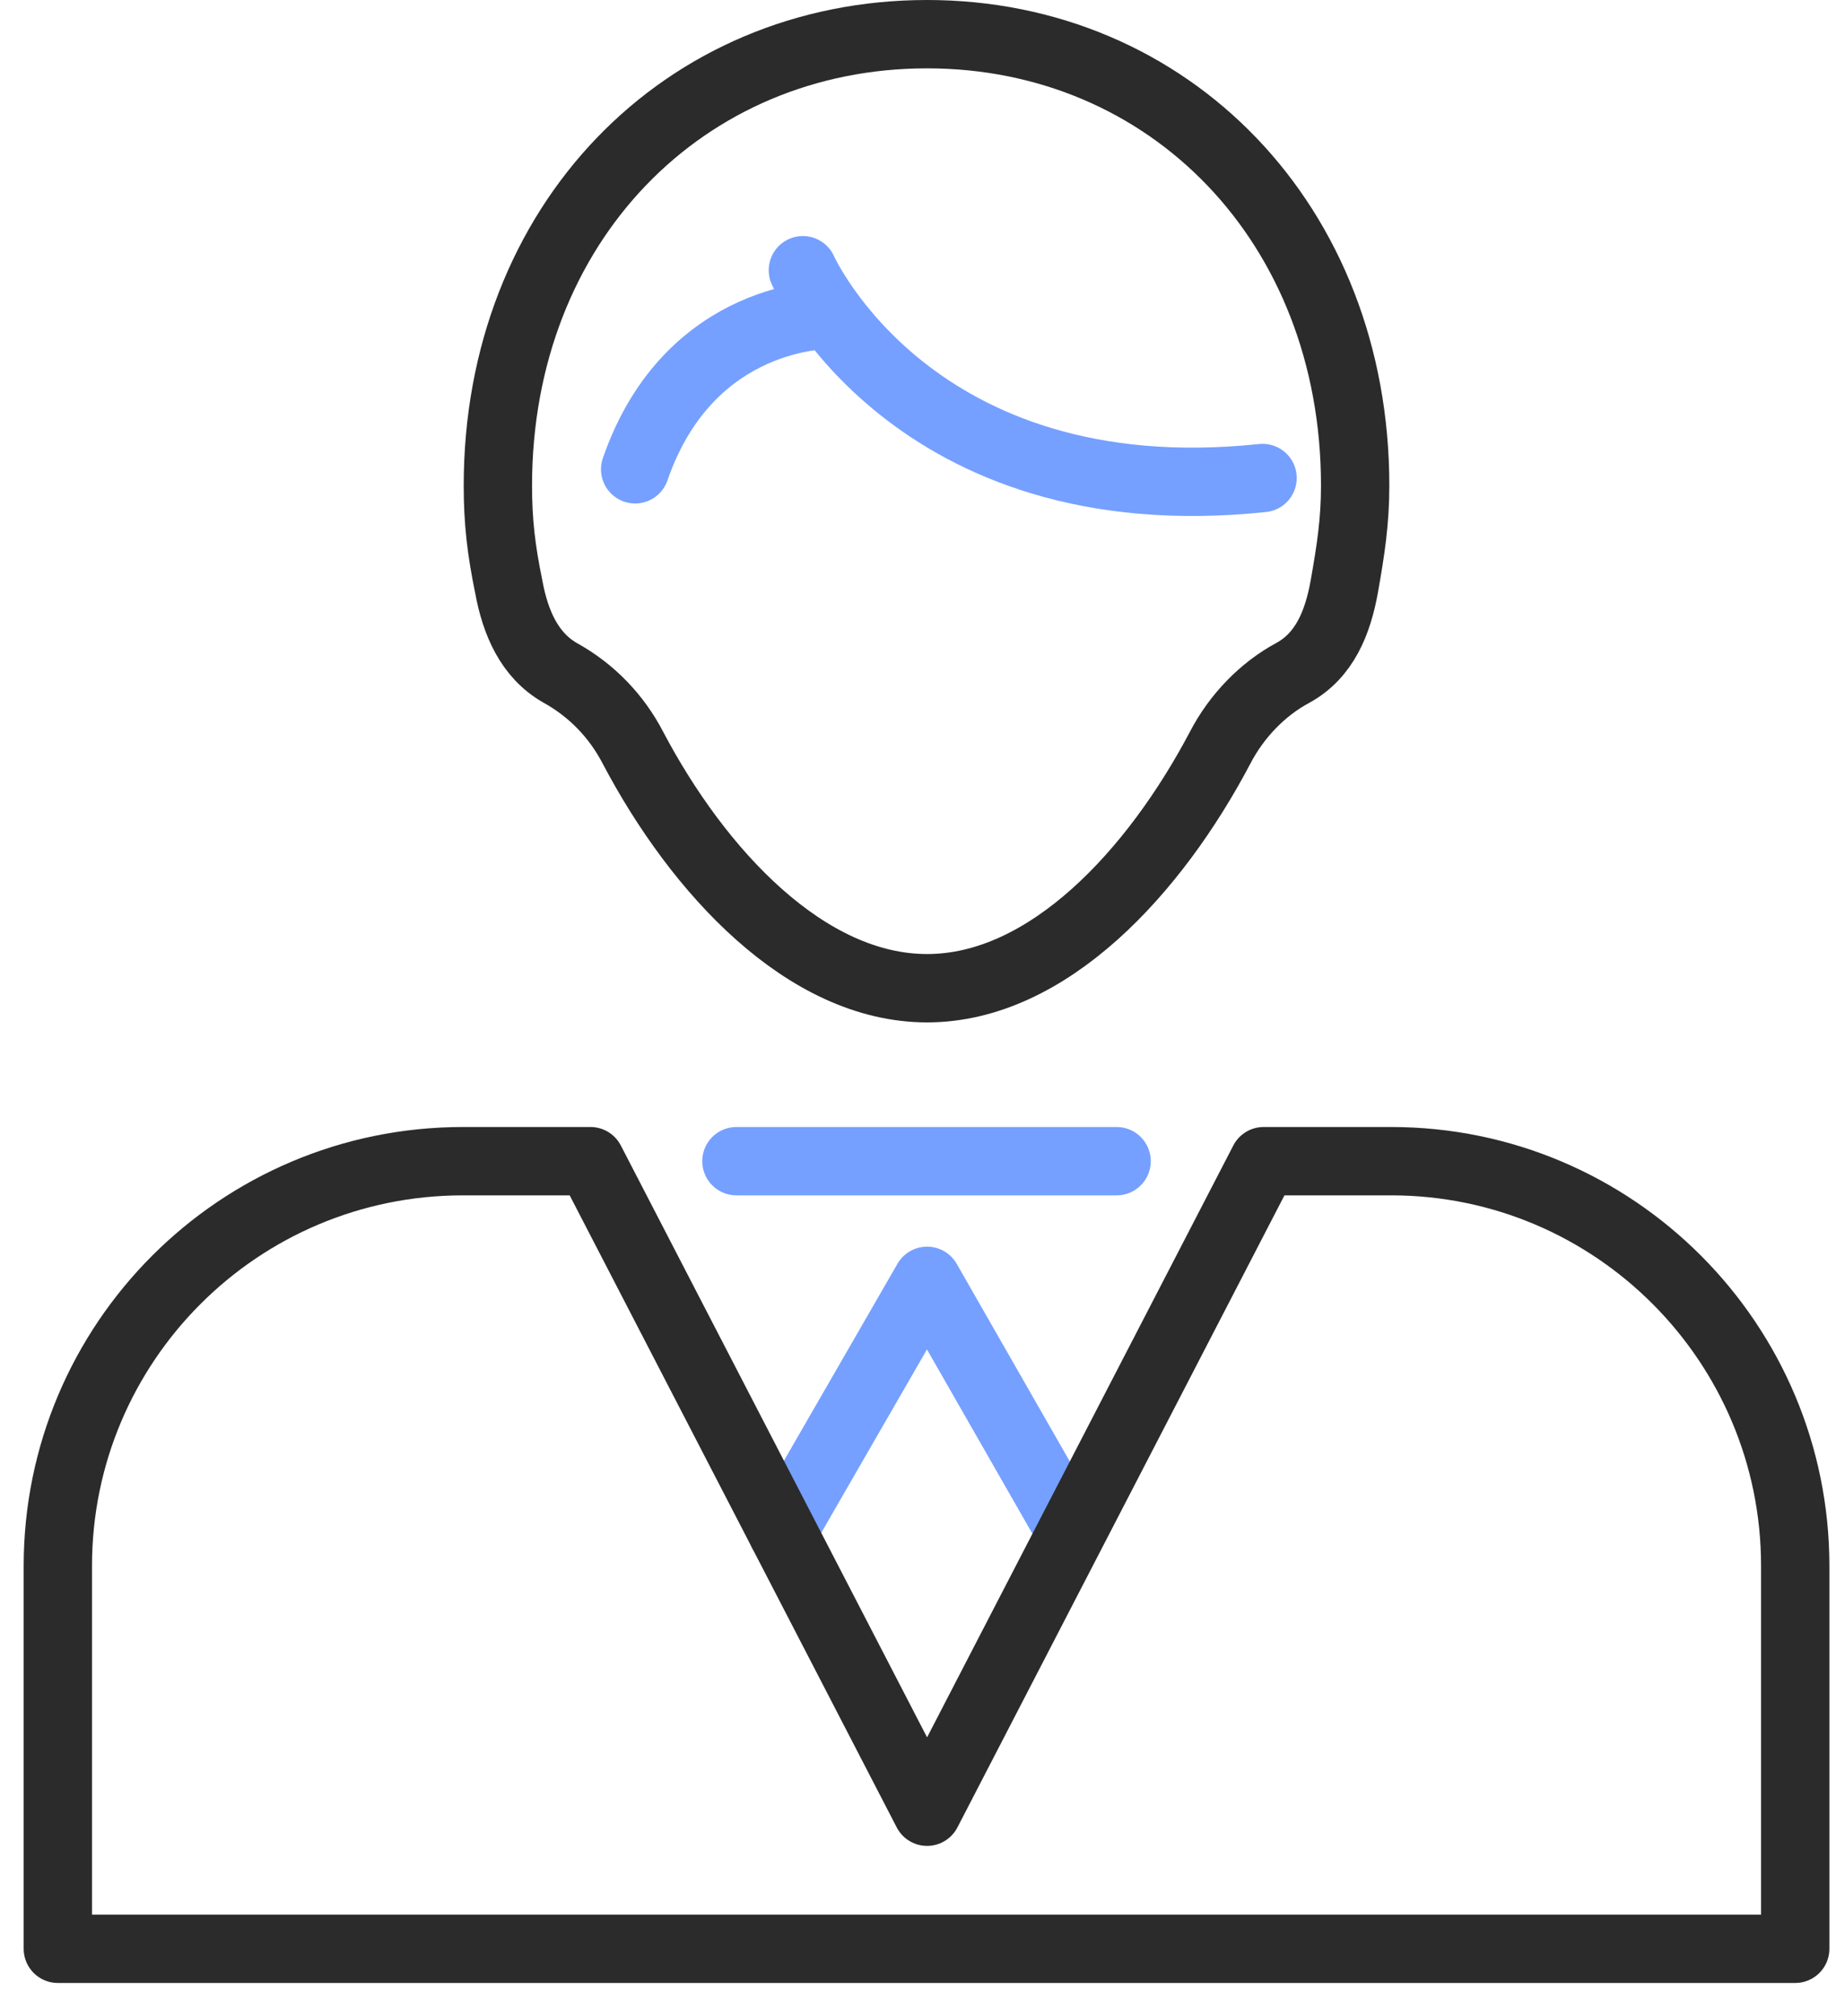<svg width="54" height="59" viewBox="0 0 54 59" fill="none" xmlns="http://www.w3.org/2000/svg">
<path d="M22.894 44.831L27.134 37.478L31.342 44.831" stroke="#75A0FF" stroke-width="2" stroke-miterlimit="10" stroke-linecap="round" stroke-linejoin="round"/>
<path d="M40.715 33.977H36.985L27.134 53.012L17.282 33.977H13.552C6.985 33.977 1.693 39.293 1.693 45.818V57.023H52.543V45.818C52.543 39.293 47.251 33.977 40.715 33.977Z" stroke="#2B2B2B" stroke-width="2" stroke-miterlimit="10" stroke-linecap="round" stroke-linejoin="round"/>
<path d="M21.554 33.977H32.681" stroke="#75A0FF" stroke-width="2" stroke-miterlimit="10" stroke-linecap="round" stroke-linejoin="round"/>
<path d="M27.134 1C20.024 1 14.572 6.539 14.572 14.21C14.572 15.26 14.668 16.088 14.891 17.17C15.083 18.221 15.497 19.175 16.39 19.685C17.314 20.194 18.048 20.958 18.526 21.881C20.439 25.51 23.595 28.916 27.134 28.916C30.672 28.916 33.797 25.51 35.71 21.881C36.188 20.958 36.953 20.162 37.846 19.685C38.77 19.175 39.153 18.221 39.344 17.17C39.535 16.088 39.663 15.26 39.663 14.21C39.663 6.539 34.211 1 27.134 1Z" stroke="#2B2B2B" stroke-width="2" stroke-miterlimit="10" stroke-linecap="round" stroke-linejoin="round"/>
<path d="M23.499 7.907C23.499 7.907 26.687 15.069 36.953 13.987" stroke="#75A0FF" stroke-width="2" stroke-miterlimit="10" stroke-linecap="round" stroke-linejoin="round"/>
<path d="M24.296 9.212C24.296 9.212 20.184 9.117 18.59 13.732" stroke="#75A0FF" stroke-width="2" stroke-miterlimit="10" stroke-linecap="round" stroke-linejoin="round"/>
</svg>
